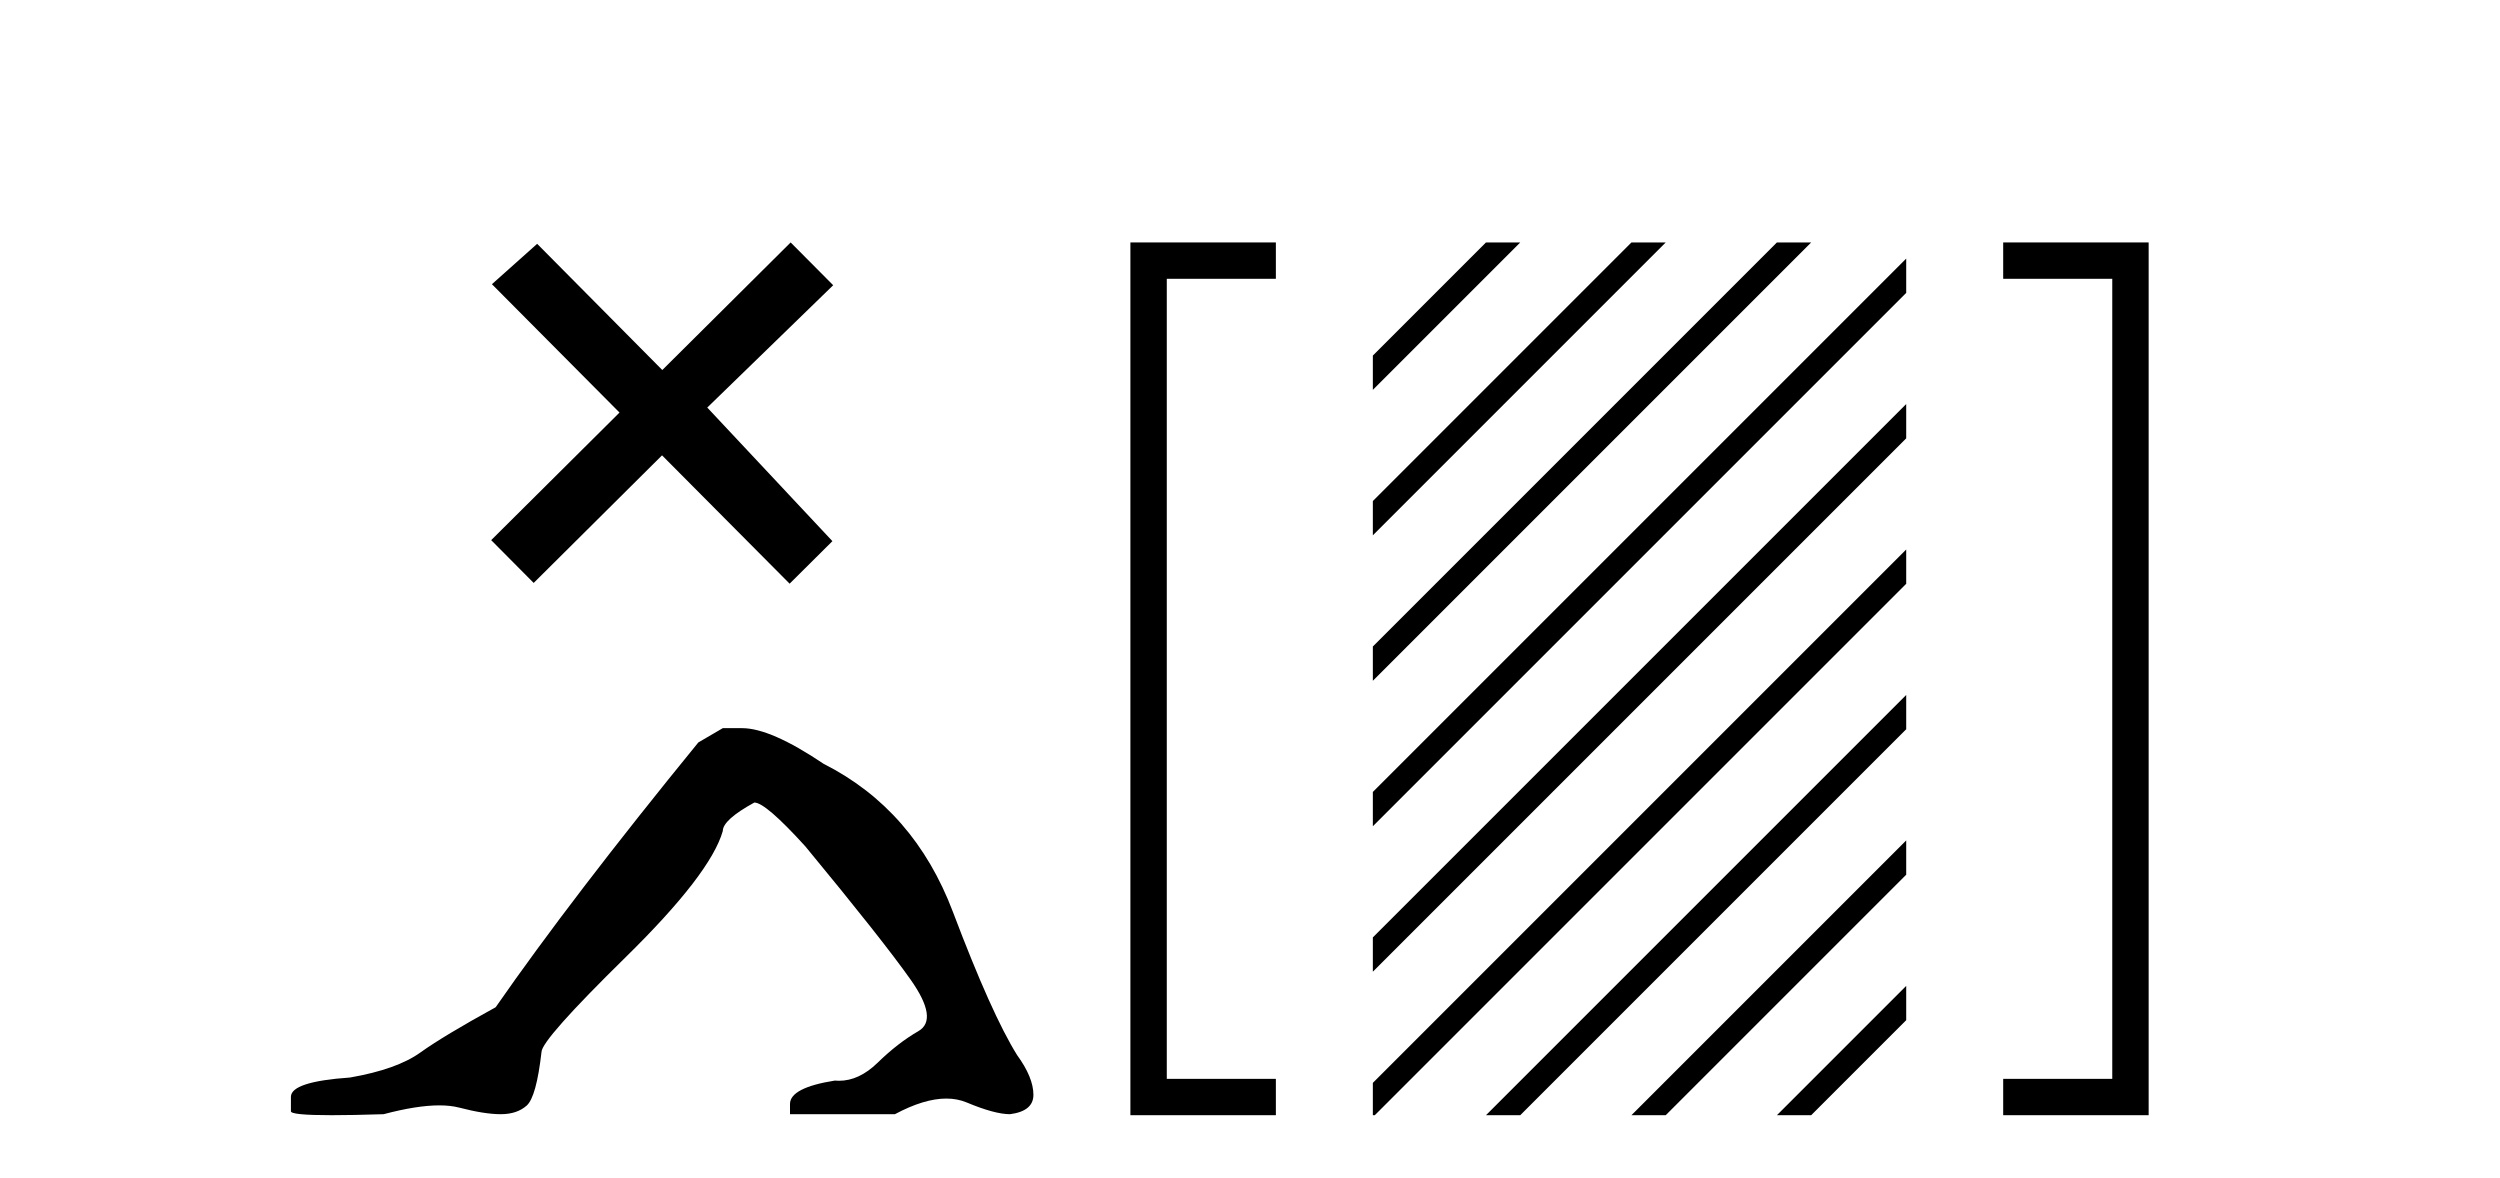 <?xml version='1.0' encoding='UTF-8' standalone='yes'?><svg xmlns='http://www.w3.org/2000/svg' xmlns:xlink='http://www.w3.org/1999/xlink' width='87.0' height='41.0' ><path d='M 23.048 12.877 L 18.693 8.485 L 17.119 9.89 L 21.559 14.357 L 17.093 18.797 L 18.572 20.286 L 23.039 15.846 L 27.479 20.312 L 28.968 18.832 L 24.613 14.183 L 28.995 9.926 L 27.515 8.437 L 23.048 12.877 Z' style='fill:#000000;stroke:none' /><path d='M 25.153 25.34 L 24.302 25.837 Q 19.907 31.224 17.249 35.052 Q 15.441 36.045 14.626 36.629 Q 13.81 37.214 12.18 37.498 Q 10.124 37.64 10.124 38.171 L 10.124 38.207 L 10.124 38.668 Q 10.101 38.809 11.542 38.809 Q 12.263 38.809 13.35 38.774 Q 14.507 38.467 15.287 38.467 Q 15.677 38.467 15.973 38.543 Q 16.859 38.774 17.426 38.774 Q 17.993 38.774 18.33 38.473 Q 18.666 38.171 18.844 36.612 Q 18.844 36.186 21.785 33.298 Q 24.727 30.409 25.153 28.92 Q 25.153 28.53 26.251 27.928 Q 26.641 27.928 28.024 29.452 Q 30.717 32.713 31.692 34.095 Q 32.667 35.478 31.958 35.885 Q 31.249 36.293 30.54 36.984 Q 29.897 37.611 29.196 37.611 Q 29.124 37.611 29.052 37.604 Q 27.492 37.852 27.492 38.419 L 27.492 38.774 L 31.143 38.774 Q 32.159 38.23 32.931 38.23 Q 33.317 38.23 33.642 38.366 Q 34.616 38.774 35.148 38.774 Q 35.963 38.668 35.963 38.1 Q 35.963 37.498 35.396 36.718 Q 34.51 35.3 33.163 31.738 Q 31.816 28.176 28.662 26.581 Q 26.819 25.34 25.826 25.34 Z' style='fill:#000000;stroke:none' /><path d='M 43.767 9.702 L 43.767 9.702 L 39.971 9.702 L 39.971 9.07 L 40.604 9.07 L 40.604 38.177 L 39.971 38.177 L 39.971 37.544 L 43.767 37.544 L 44.4 37.544 L 44.4 38.809 L 43.767 38.809 L 39.971 38.809 L 39.338 38.809 L 39.338 38.177 L 39.338 9.07 L 39.338 8.437 L 39.971 8.437 L 43.767 8.437 L 44.4 8.437 L 44.4 9.702 Z' style='fill:#000000;stroke:none' /><path d='M 51.712 8.437 L 47.775 12.374 L 47.775 13.567 L 52.607 8.735 L 52.905 8.437 ZM 56.774 8.437 L 47.775 17.436 L 47.775 18.629 L 57.669 8.735 L 57.967 8.437 ZM 61.836 8.437 L 47.775 22.498 L 47.775 23.691 L 62.731 8.735 L 63.029 8.437 ZM 66.336 8.999 L 47.775 27.56 L 47.775 28.753 L 66.336 10.192 L 66.336 8.999 ZM 66.336 14.061 L 47.775 32.622 L 47.775 32.622 L 47.775 33.815 L 47.775 33.815 L 66.336 15.254 L 66.336 14.061 ZM 66.336 19.123 L 47.775 37.684 L 47.775 37.684 L 47.775 38.809 L 47.843 38.809 L 66.336 20.316 L 66.336 19.123 ZM 66.336 24.185 L 52.01 38.511 L 51.712 38.809 L 52.905 38.809 L 66.336 25.378 L 66.336 24.185 ZM 66.336 29.247 L 57.072 38.511 L 56.774 38.809 L 57.967 38.809 L 66.336 30.44 L 66.336 29.247 ZM 66.336 34.309 L 62.134 38.511 L 61.836 38.809 L 63.029 38.809 L 66.336 35.502 L 66.336 34.309 Z' style='fill:#000000;stroke:none' /><path d='M 70.343 8.437 L 70.343 8.437 L 74.14 8.437 L 74.773 8.437 L 74.773 9.07 L 74.773 38.177 L 74.773 38.809 L 74.14 38.809 L 70.343 38.809 L 69.711 38.809 L 69.711 37.544 L 70.343 37.544 L 74.14 37.544 L 74.14 38.177 L 73.507 38.177 L 73.507 9.07 L 74.14 9.07 L 74.14 9.702 L 70.343 9.702 L 69.711 9.702 L 69.711 8.437 Z' style='fill:#000000;stroke:none' /></svg>